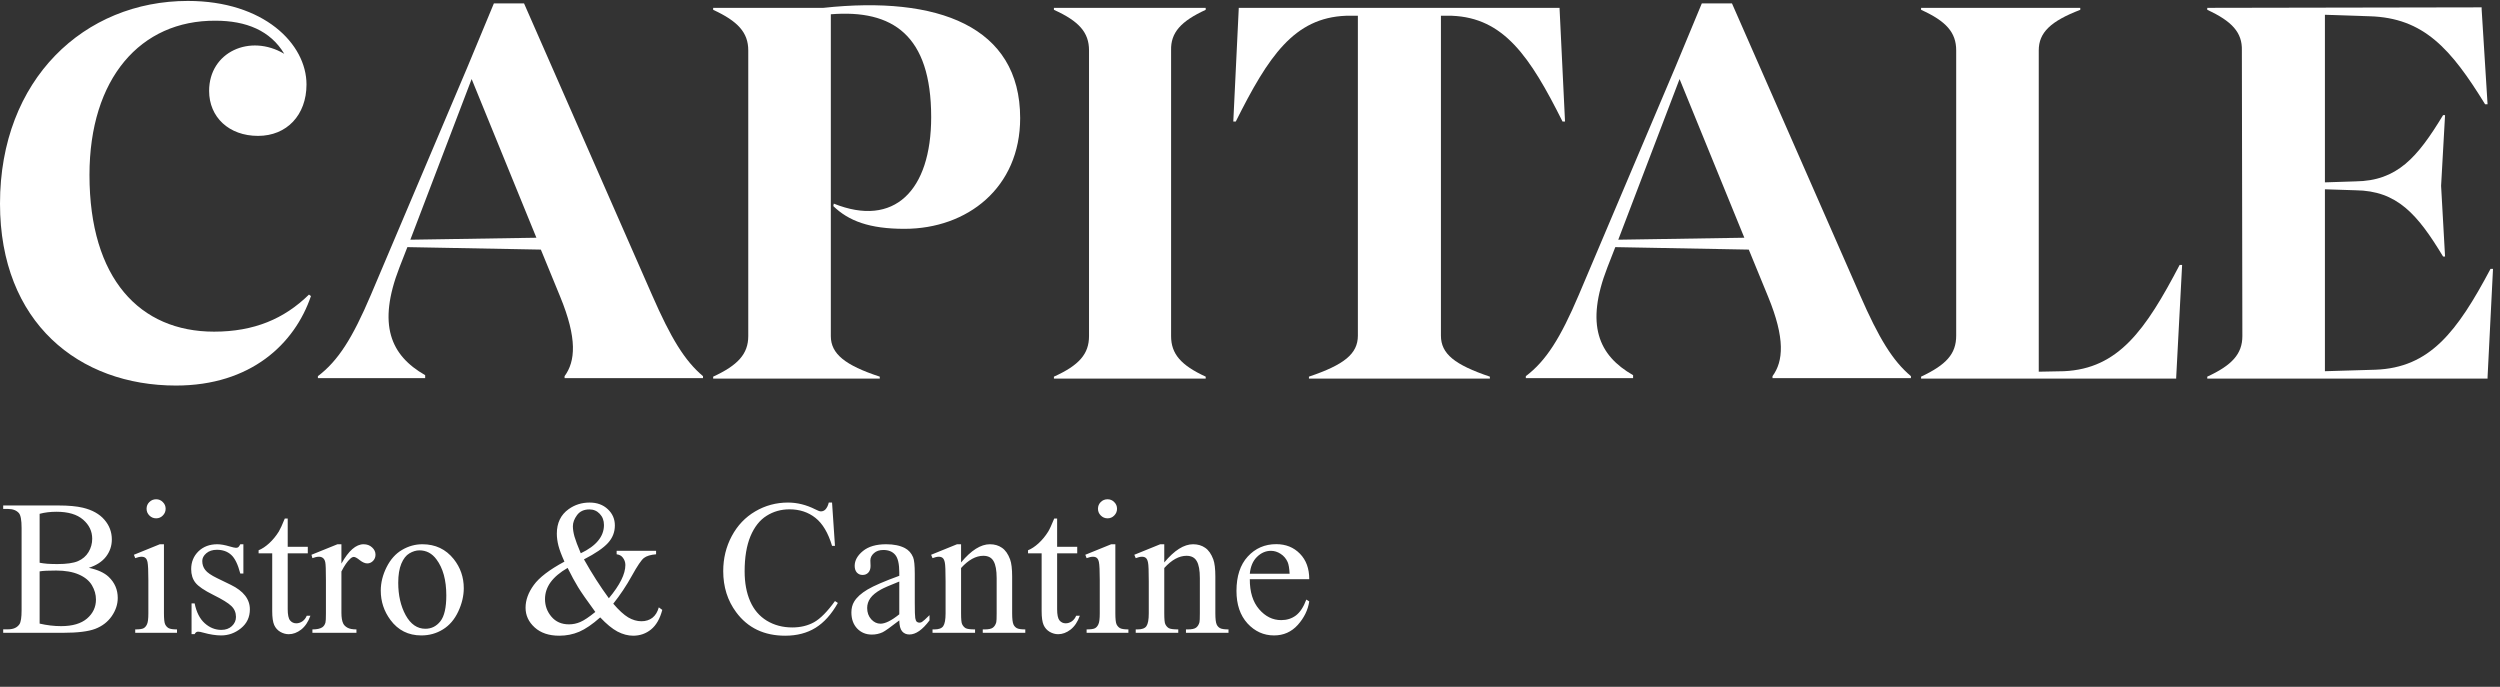 <svg width="273" height="75" viewBox="0 0 273 75" fill="none" xmlns="http://www.w3.org/2000/svg">
<rect x="0" y="0" width="273" height="75" fill="#333333" stroke="none"/>
<path d="M19.218 42.102C8.638 42.102 0 35.245 0 22.235C0 8.631 9.231 0.102 20.514 0.102C28.828 0.102 33.47 4.798 33.47 9.225C33.47 12.572 31.311 14.839 28.18 14.839C24.995 14.839 22.835 12.788 22.835 9.927C22.835 5.662 27.316 3.665 31.041 5.878C29.53 3.341 26.884 2.261 23.537 2.261C15.332 2.207 9.771 8.577 9.771 19.104C9.771 30.441 15.278 36.217 23.375 36.217C27.748 36.217 31.041 34.814 33.74 32.168L33.956 32.33C32.175 37.567 27.37 42.102 19.218 42.102Z" fill="white"/>
<path d="M71.207 32.222C73.259 36.919 74.77 39.402 76.768 41.076V41.292H61.652V41.076C62.84 39.456 63.056 36.973 61.166 32.384L59.061 27.256L44.485 26.986L43.621 29.199C41.192 35.462 42.65 38.809 46.428 40.968V41.292H34.714V41.076C36.927 39.402 38.493 36.919 40.49 32.222L51.017 7.389L53.932 0.371H57.225L71.207 32.222ZM44.809 26.176L58.575 25.96L51.503 8.631L44.809 26.176Z" fill="white"/>
<path d="M89.916 0.857C102.386 -0.492 111.402 2.855 111.402 12.896C111.402 20.508 105.625 24.988 98.769 24.988C94.936 24.988 92.669 24.125 90.996 22.505L91.05 22.235C97.636 24.881 101.685 20.832 101.685 12.788C101.685 3.826 97.474 1.019 90.726 1.559V36.703C90.726 38.647 92.291 39.888 96.07 41.13V41.346H77.877V41.13C80.577 39.888 81.71 38.647 81.71 36.703V5.5C81.71 3.557 80.577 2.315 77.877 1.073V0.857H89.916Z" fill="white"/>
<path d="M115.088 41.346V41.13C117.842 39.888 118.921 38.647 118.921 36.703V5.5C118.921 3.557 117.842 2.315 115.088 1.073V0.857H131.662V1.073C128.962 2.315 127.829 3.557 127.883 5.5V36.703C127.883 38.647 128.962 39.888 131.662 41.13V41.346H115.088Z" fill="white"/>
<path d="M170.306 0.965L170.9 13.274H170.63C167.067 6.148 164.205 1.937 158.537 1.721H157.349V36.649C157.349 38.647 158.861 39.834 162.694 41.13V41.346H142.936V41.13C146.768 39.834 148.28 38.647 148.28 36.649V1.721H146.984C141.316 1.937 138.509 6.148 134.946 13.274H134.676L135.27 0.965V0.857H170.306V0.965Z" fill="white"/>
<path d="M203.113 32.222C205.165 36.919 206.676 39.402 208.674 41.076V41.292H193.558V41.076C194.746 39.456 194.962 36.973 193.072 32.384L190.967 27.256L176.391 26.986L175.527 29.199C173.098 35.462 174.555 38.809 178.334 40.968V41.292H166.62V41.076C168.833 39.402 170.398 36.919 172.396 32.222L182.923 7.389L185.838 0.371H189.131L203.113 32.222ZM176.715 26.176L190.481 25.96L183.409 8.631L176.715 26.176Z" fill="white"/>
<path d="M238.017 28.929H238.287L237.639 41.238V41.346H209.783V41.13C212.536 39.834 213.616 38.647 213.616 36.649V5.5C213.616 3.557 212.536 2.315 209.783 1.073V0.857H227.166V1.073C223.927 2.315 222.632 3.557 222.632 5.5V40.59L225.385 40.536C231.323 40.266 234.292 36.055 238.017 28.929Z" fill="white"/>
<path d="M271.966 29.361H272.236L271.642 41.184V41.346H241.033V41.13C243.732 39.888 244.866 38.647 244.866 36.703L244.812 5.5C244.866 3.557 243.732 2.315 241.033 1.073V0.857L270.995 0.803V1.019L271.642 11.384H271.372C267.647 5.338 264.678 1.937 258.74 1.775L253.881 1.613V19.914L257.228 19.806C261.763 19.752 263.977 17.215 266.784 12.572H267L266.568 20.292L267 28.012H266.784C263.977 23.369 261.763 20.832 257.228 20.778L253.881 20.67V40.536L259.388 40.374C265.326 40.158 268.295 36.271 271.966 29.361Z" fill="white"/>
<path d="M9.7 62.006C10.664 62.211 11.385 62.539 11.864 62.99C12.527 63.619 12.858 64.388 12.858 65.297C12.858 65.988 12.64 66.651 12.202 67.287C11.765 67.915 11.163 68.377 10.398 68.671C9.639 68.958 8.477 69.102 6.911 69.102H0.349V68.722H0.872C1.453 68.722 1.87 68.538 2.123 68.168C2.28 67.929 2.358 67.42 2.358 66.641V57.658C2.358 56.797 2.259 56.253 2.061 56.028C1.794 55.727 1.398 55.577 0.872 55.577H0.349V55.197H6.357C7.479 55.197 8.377 55.279 9.054 55.443C10.08 55.69 10.862 56.127 11.402 56.756C11.942 57.378 12.212 58.096 12.212 58.909C12.212 59.606 12.001 60.232 11.577 60.786C11.153 61.333 10.527 61.739 9.7 62.006ZM4.327 61.452C4.58 61.5 4.867 61.538 5.188 61.565C5.517 61.585 5.875 61.596 6.265 61.596C7.263 61.596 8.012 61.49 8.511 61.278C9.017 61.059 9.403 60.727 9.669 60.283C9.936 59.839 10.069 59.353 10.069 58.827C10.069 58.014 9.738 57.32 9.075 56.746C8.412 56.171 7.444 55.884 6.173 55.884C5.489 55.884 4.874 55.959 4.327 56.11V61.452ZM4.327 68.097C5.12 68.281 5.903 68.374 6.675 68.374C7.913 68.374 8.856 68.097 9.505 67.543C10.155 66.982 10.479 66.292 10.479 65.472C10.479 64.932 10.332 64.412 10.039 63.913C9.745 63.414 9.266 63.021 8.603 62.734C7.94 62.447 7.12 62.303 6.142 62.303C5.718 62.303 5.356 62.31 5.055 62.324C4.754 62.337 4.512 62.361 4.327 62.395V68.097ZM17.052 54.52C17.339 54.52 17.582 54.623 17.78 54.828C17.985 55.026 18.088 55.269 18.088 55.556C18.088 55.843 17.985 56.089 17.78 56.294C17.582 56.499 17.339 56.602 17.052 56.602C16.765 56.602 16.519 56.499 16.314 56.294C16.109 56.089 16.006 55.843 16.006 55.556C16.006 55.269 16.105 55.026 16.304 54.828C16.509 54.623 16.758 54.52 17.052 54.52ZM17.903 59.432V66.979C17.903 67.567 17.944 67.96 18.026 68.158C18.115 68.35 18.242 68.493 18.406 68.589C18.577 68.685 18.884 68.732 19.329 68.732V69.102H14.766V68.732C15.224 68.732 15.531 68.688 15.688 68.599C15.846 68.51 15.969 68.363 16.058 68.158C16.153 67.953 16.201 67.56 16.201 66.979V63.359C16.201 62.341 16.17 61.681 16.109 61.38C16.061 61.162 15.986 61.011 15.883 60.929C15.781 60.84 15.641 60.796 15.463 60.796C15.271 60.796 15.039 60.847 14.766 60.95L14.622 60.581L17.452 59.432H17.903ZM26.578 59.432V62.631H26.24C25.98 61.627 25.645 60.943 25.235 60.581C24.831 60.218 24.315 60.037 23.686 60.037C23.208 60.037 22.822 60.164 22.528 60.416C22.234 60.669 22.087 60.95 22.087 61.257C22.087 61.64 22.196 61.968 22.415 62.242C22.627 62.522 23.058 62.819 23.707 63.134L25.204 63.862C26.592 64.539 27.286 65.431 27.286 66.538C27.286 67.393 26.961 68.083 26.311 68.609C25.669 69.129 24.948 69.389 24.148 69.389C23.574 69.389 22.918 69.286 22.179 69.081C21.954 69.013 21.769 68.978 21.625 68.978C21.468 68.978 21.345 69.067 21.256 69.245H20.918V65.892H21.256C21.448 66.849 21.814 67.57 22.354 68.056C22.894 68.541 23.498 68.784 24.169 68.784C24.64 68.784 25.023 68.647 25.317 68.374C25.618 68.093 25.768 67.758 25.768 67.369C25.768 66.897 25.601 66.501 25.266 66.179C24.938 65.858 24.278 65.451 23.287 64.959C22.295 64.467 21.646 64.022 21.338 63.626C21.031 63.236 20.877 62.744 20.877 62.149C20.877 61.377 21.14 60.731 21.666 60.211C22.2 59.692 22.887 59.432 23.727 59.432C24.097 59.432 24.544 59.511 25.071 59.668C25.419 59.77 25.652 59.822 25.768 59.822C25.877 59.822 25.963 59.798 26.024 59.75C26.086 59.702 26.158 59.596 26.24 59.432H26.578ZM31.418 56.623V59.709H33.612V60.427H31.418V66.518C31.418 67.126 31.503 67.536 31.674 67.748C31.852 67.96 32.078 68.066 32.351 68.066C32.577 68.066 32.795 67.998 33.007 67.861C33.219 67.717 33.383 67.509 33.499 67.235H33.899C33.66 67.905 33.322 68.411 32.884 68.753C32.447 69.088 31.996 69.255 31.531 69.255C31.216 69.255 30.909 69.17 30.608 68.999C30.307 68.821 30.085 68.572 29.941 68.251C29.798 67.922 29.726 67.42 29.726 66.743V60.427H28.239V60.088C28.615 59.938 28.998 59.685 29.388 59.33C29.784 58.967 30.136 58.54 30.444 58.048C30.601 57.788 30.82 57.313 31.1 56.623H31.418ZM37.283 59.432V61.544C38.069 60.136 38.876 59.432 39.703 59.432C40.079 59.432 40.39 59.548 40.636 59.781C40.882 60.006 41.005 60.27 41.005 60.57C41.005 60.837 40.916 61.062 40.739 61.247C40.561 61.432 40.349 61.524 40.103 61.524C39.864 61.524 39.594 61.408 39.293 61.175C38.999 60.936 38.78 60.816 38.637 60.816C38.514 60.816 38.38 60.885 38.237 61.022C37.929 61.302 37.611 61.763 37.283 62.406V66.907C37.283 67.427 37.348 67.82 37.478 68.086C37.567 68.271 37.724 68.425 37.95 68.548C38.175 68.671 38.5 68.732 38.924 68.732V69.102H34.115V68.732C34.593 68.732 34.949 68.657 35.181 68.507C35.352 68.397 35.472 68.223 35.54 67.984C35.574 67.868 35.591 67.536 35.591 66.989V63.349C35.591 62.255 35.567 61.606 35.52 61.401C35.478 61.189 35.397 61.035 35.273 60.94C35.157 60.844 35.01 60.796 34.833 60.796C34.621 60.796 34.381 60.847 34.115 60.95L34.012 60.581L36.852 59.432H37.283ZM46.122 59.432C47.544 59.432 48.685 59.972 49.547 61.052C50.278 61.975 50.644 63.035 50.644 64.231C50.644 65.072 50.442 65.923 50.039 66.784C49.636 67.645 49.079 68.295 48.368 68.732C47.664 69.17 46.877 69.389 46.009 69.389C44.594 69.389 43.47 68.825 42.636 67.697C41.932 66.747 41.58 65.68 41.58 64.498C41.58 63.636 41.791 62.782 42.215 61.934C42.646 61.08 43.21 60.451 43.907 60.047C44.605 59.637 45.343 59.432 46.122 59.432ZM45.804 60.099C45.442 60.099 45.076 60.208 44.707 60.427C44.345 60.639 44.051 61.015 43.825 61.555C43.6 62.095 43.487 62.789 43.487 63.636C43.487 65.003 43.757 66.183 44.297 67.174C44.844 68.165 45.562 68.661 46.45 68.661C47.113 68.661 47.66 68.387 48.091 67.84C48.522 67.293 48.737 66.353 48.737 65.02C48.737 63.352 48.378 62.04 47.66 61.083C47.175 60.427 46.556 60.099 45.804 60.099ZM67.337 60.15H71.644V60.529C71.049 60.577 70.608 60.71 70.321 60.929C70.041 61.141 69.6 61.791 68.999 62.877C68.397 63.964 67.72 64.98 66.968 65.923C67.577 66.634 68.12 67.133 68.599 67.42C69.077 67.7 69.559 67.84 70.044 67.84C70.516 67.84 70.916 67.714 71.244 67.461C71.572 67.201 71.805 66.822 71.941 66.323L72.321 66.6C72.068 67.564 71.661 68.274 71.101 68.732C70.54 69.19 69.887 69.419 69.142 69.419C68.582 69.419 68.011 69.269 67.43 68.968C66.856 68.661 66.227 68.144 65.543 67.42C64.695 68.172 63.93 68.695 63.246 68.989C62.569 69.276 61.845 69.419 61.072 69.419C59.944 69.419 59.049 69.119 58.386 68.517C57.723 67.915 57.391 67.198 57.391 66.364C57.391 65.537 57.688 64.713 58.283 63.893C58.878 63.065 59.996 62.211 61.636 61.329C61.315 60.618 61.096 60.037 60.98 59.586C60.864 59.128 60.806 58.69 60.806 58.273C60.806 57.105 61.236 56.212 62.098 55.597C62.768 55.119 63.53 54.879 64.384 54.879C65.198 54.879 65.861 55.122 66.374 55.607C66.886 56.086 67.143 56.677 67.143 57.381C67.143 58.106 66.893 58.742 66.394 59.289C65.902 59.835 65.027 60.434 63.769 61.083C64.637 62.628 65.543 64.043 66.486 65.328C67.689 63.893 68.291 62.683 68.291 61.698C68.291 61.384 68.189 61.103 67.983 60.857C67.833 60.673 67.618 60.563 67.337 60.529V60.15ZM63.42 60.416C64.268 60.013 64.9 59.555 65.317 59.042C65.741 58.53 65.953 57.959 65.953 57.33C65.953 56.838 65.799 56.431 65.492 56.11C65.191 55.789 64.815 55.628 64.364 55.628C63.769 55.628 63.318 55.836 63.01 56.253C62.709 56.664 62.559 57.067 62.559 57.463C62.559 57.798 62.617 58.174 62.733 58.591C62.85 59.002 63.079 59.61 63.42 60.416ZM65.01 66.825C64.107 65.595 63.482 64.696 63.133 64.128C62.785 63.561 62.402 62.857 61.985 62.016C61.165 62.488 60.546 63.007 60.129 63.575C59.719 64.142 59.514 64.757 59.514 65.42C59.514 66.152 59.749 66.794 60.221 67.348C60.693 67.902 61.329 68.179 62.128 68.179C62.559 68.179 62.973 68.093 63.369 67.922C63.773 67.751 64.319 67.386 65.01 66.825ZM90.86 54.879L91.178 59.606H90.86C90.436 58.191 89.831 57.173 89.045 56.551C88.259 55.929 87.315 55.618 86.215 55.618C85.292 55.618 84.458 55.853 83.713 56.325C82.968 56.79 82.38 57.535 81.949 58.56C81.525 59.586 81.314 60.861 81.314 62.385C81.314 63.643 81.515 64.733 81.918 65.656C82.322 66.579 82.927 67.287 83.733 67.779C84.547 68.271 85.473 68.517 86.512 68.517C87.415 68.517 88.211 68.326 88.901 67.943C89.592 67.553 90.351 66.784 91.178 65.636L91.496 65.841C90.798 67.078 89.985 67.984 89.055 68.558C88.126 69.132 87.022 69.419 85.743 69.419C83.439 69.419 81.655 68.565 80.391 66.856C79.447 65.585 78.976 64.087 78.976 62.365C78.976 60.977 79.287 59.702 79.909 58.54C80.531 57.378 81.385 56.479 82.472 55.843C83.566 55.201 84.759 54.879 86.051 54.879C87.056 54.879 88.047 55.126 89.024 55.618C89.311 55.768 89.517 55.843 89.64 55.843C89.824 55.843 89.985 55.778 90.122 55.648C90.299 55.464 90.426 55.208 90.501 54.879H90.86ZM98.202 67.748C97.238 68.493 96.633 68.924 96.387 69.04C96.018 69.211 95.624 69.296 95.207 69.296C94.558 69.296 94.022 69.074 93.598 68.63C93.181 68.186 92.972 67.601 92.972 66.876C92.972 66.418 93.075 66.022 93.28 65.687C93.56 65.222 94.045 64.785 94.736 64.374C95.433 63.964 96.588 63.465 98.202 62.877V62.508C98.202 61.572 98.051 60.929 97.751 60.581C97.457 60.232 97.026 60.058 96.459 60.058C96.028 60.058 95.686 60.174 95.433 60.406C95.173 60.639 95.043 60.905 95.043 61.206L95.064 61.801C95.064 62.115 94.982 62.358 94.818 62.529C94.661 62.7 94.452 62.785 94.192 62.785C93.939 62.785 93.731 62.696 93.567 62.519C93.41 62.341 93.331 62.098 93.331 61.791C93.331 61.203 93.632 60.663 94.233 60.17C94.835 59.678 95.679 59.432 96.766 59.432C97.6 59.432 98.284 59.572 98.817 59.852C99.22 60.065 99.518 60.396 99.709 60.847C99.832 61.141 99.894 61.743 99.894 62.652V65.841C99.894 66.736 99.911 67.287 99.945 67.492C99.979 67.69 100.034 67.823 100.109 67.892C100.191 67.96 100.283 67.994 100.386 67.994C100.495 67.994 100.591 67.97 100.673 67.922C100.816 67.834 101.093 67.584 101.503 67.174V67.748C100.738 68.773 100.006 69.286 99.309 69.286C98.974 69.286 98.707 69.17 98.509 68.938C98.311 68.705 98.209 68.309 98.202 67.748ZM98.202 67.082V63.503C97.169 63.913 96.503 64.204 96.202 64.374C95.662 64.675 95.276 64.99 95.043 65.318C94.811 65.646 94.695 66.005 94.695 66.394C94.695 66.887 94.842 67.297 95.136 67.625C95.43 67.946 95.768 68.107 96.151 68.107C96.67 68.107 97.354 67.765 98.202 67.082ZM104.949 61.421C106.049 60.095 107.099 59.432 108.097 59.432C108.609 59.432 109.05 59.562 109.419 59.822C109.789 60.075 110.083 60.495 110.301 61.083C110.452 61.493 110.527 62.122 110.527 62.97V66.979C110.527 67.574 110.575 67.977 110.67 68.189C110.746 68.36 110.865 68.493 111.029 68.589C111.2 68.685 111.511 68.732 111.962 68.732V69.102H107.317V68.732H107.512C107.95 68.732 108.254 68.668 108.425 68.538C108.603 68.401 108.726 68.203 108.794 67.943C108.821 67.84 108.835 67.519 108.835 66.979V63.134C108.835 62.279 108.722 61.661 108.497 61.278C108.278 60.888 107.905 60.693 107.379 60.693C106.565 60.693 105.755 61.138 104.949 62.026V66.979C104.949 67.615 104.986 68.008 105.062 68.158C105.157 68.356 105.287 68.503 105.451 68.599C105.622 68.688 105.964 68.732 106.477 68.732V69.102H101.832V68.732H102.037C102.515 68.732 102.836 68.613 103 68.374C103.171 68.127 103.257 67.663 103.257 66.979V63.493C103.257 62.365 103.229 61.678 103.175 61.432C103.127 61.185 103.048 61.018 102.939 60.929C102.836 60.84 102.696 60.796 102.519 60.796C102.327 60.796 102.098 60.847 101.832 60.95L101.678 60.581L104.508 59.432H104.949V61.421ZM115.438 56.623V59.709H117.633V60.427H115.438V66.518C115.438 67.126 115.524 67.536 115.695 67.748C115.873 67.96 116.098 68.066 116.372 68.066C116.597 68.066 116.816 67.998 117.028 67.861C117.24 67.717 117.404 67.509 117.52 67.235H117.92C117.681 67.905 117.342 68.411 116.905 68.753C116.467 69.088 116.016 69.255 115.551 69.255C115.237 69.255 114.929 69.17 114.628 68.999C114.328 68.821 114.105 68.572 113.962 68.251C113.818 67.922 113.747 67.42 113.747 66.743V60.427H112.26V60.088C112.636 59.938 113.019 59.685 113.408 59.33C113.805 58.967 114.157 58.54 114.464 58.048C114.622 57.788 114.84 57.313 115.121 56.623H115.438ZM120.945 54.52C121.232 54.52 121.475 54.623 121.673 54.828C121.878 55.026 121.98 55.269 121.98 55.556C121.98 55.843 121.878 56.089 121.673 56.294C121.475 56.499 121.232 56.602 120.945 56.602C120.658 56.602 120.412 56.499 120.207 56.294C120.001 56.089 119.899 55.843 119.899 55.556C119.899 55.269 119.998 55.026 120.196 54.828C120.401 54.623 120.651 54.52 120.945 54.52ZM121.796 59.432V66.979C121.796 67.567 121.837 67.96 121.919 68.158C122.008 68.35 122.134 68.493 122.298 68.589C122.469 68.685 122.777 68.732 123.221 68.732V69.102H118.658V68.732C119.116 68.732 119.424 68.688 119.581 68.599C119.738 68.51 119.861 68.363 119.95 68.158C120.046 67.953 120.094 67.56 120.094 66.979V63.359C120.094 62.341 120.063 61.681 120.001 61.38C119.954 61.162 119.878 61.011 119.776 60.929C119.673 60.84 119.533 60.796 119.355 60.796C119.164 60.796 118.932 60.847 118.658 60.95L118.515 60.581L121.345 59.432H121.796ZM127.138 61.421C128.239 60.095 129.288 59.432 130.286 59.432C130.799 59.432 131.24 59.562 131.609 59.822C131.978 60.075 132.272 60.495 132.491 61.083C132.641 61.493 132.716 62.122 132.716 62.97V66.979C132.716 67.574 132.764 67.977 132.86 68.189C132.935 68.36 133.055 68.493 133.219 68.589C133.39 68.685 133.701 68.732 134.152 68.732V69.102H129.507V68.732H129.702C130.139 68.732 130.443 68.668 130.614 68.538C130.792 68.401 130.915 68.203 130.983 67.943C131.011 67.84 131.024 67.519 131.024 66.979V63.134C131.024 62.279 130.912 61.661 130.686 61.278C130.467 60.888 130.095 60.693 129.568 60.693C128.755 60.693 127.945 61.138 127.138 62.026V66.979C127.138 67.615 127.176 68.008 127.251 68.158C127.347 68.356 127.477 68.503 127.641 68.599C127.812 68.688 128.153 68.732 128.666 68.732V69.102H124.021V68.732H124.226C124.705 68.732 125.026 68.613 125.19 68.374C125.361 68.127 125.446 67.663 125.446 66.979V63.493C125.446 62.365 125.419 61.678 125.364 61.432C125.316 61.185 125.238 61.018 125.128 60.929C125.026 60.84 124.886 60.796 124.708 60.796C124.517 60.796 124.288 60.847 124.021 60.95L123.867 60.581L126.697 59.432H127.138V61.421ZM136.479 63.247C136.473 64.641 136.811 65.735 137.495 66.528C138.178 67.321 138.981 67.717 139.904 67.717C140.52 67.717 141.053 67.55 141.504 67.215C141.962 66.873 142.345 66.292 142.652 65.472L142.97 65.677C142.827 66.613 142.41 67.468 141.719 68.24C141.029 69.006 140.164 69.389 139.125 69.389C137.997 69.389 137.03 68.951 136.223 68.076C135.423 67.194 135.023 66.012 135.023 64.528C135.023 62.922 135.434 61.671 136.254 60.775C137.081 59.873 138.117 59.422 139.361 59.422C140.414 59.422 141.278 59.77 141.955 60.468C142.632 61.158 142.97 62.084 142.97 63.247H136.479ZM136.479 62.652H140.827C140.793 62.05 140.721 61.627 140.612 61.38C140.441 60.998 140.185 60.697 139.843 60.478C139.508 60.259 139.156 60.15 138.787 60.15C138.219 60.15 137.71 60.372 137.259 60.816C136.814 61.254 136.555 61.866 136.479 62.652Z" fill="white"/>
</svg>
